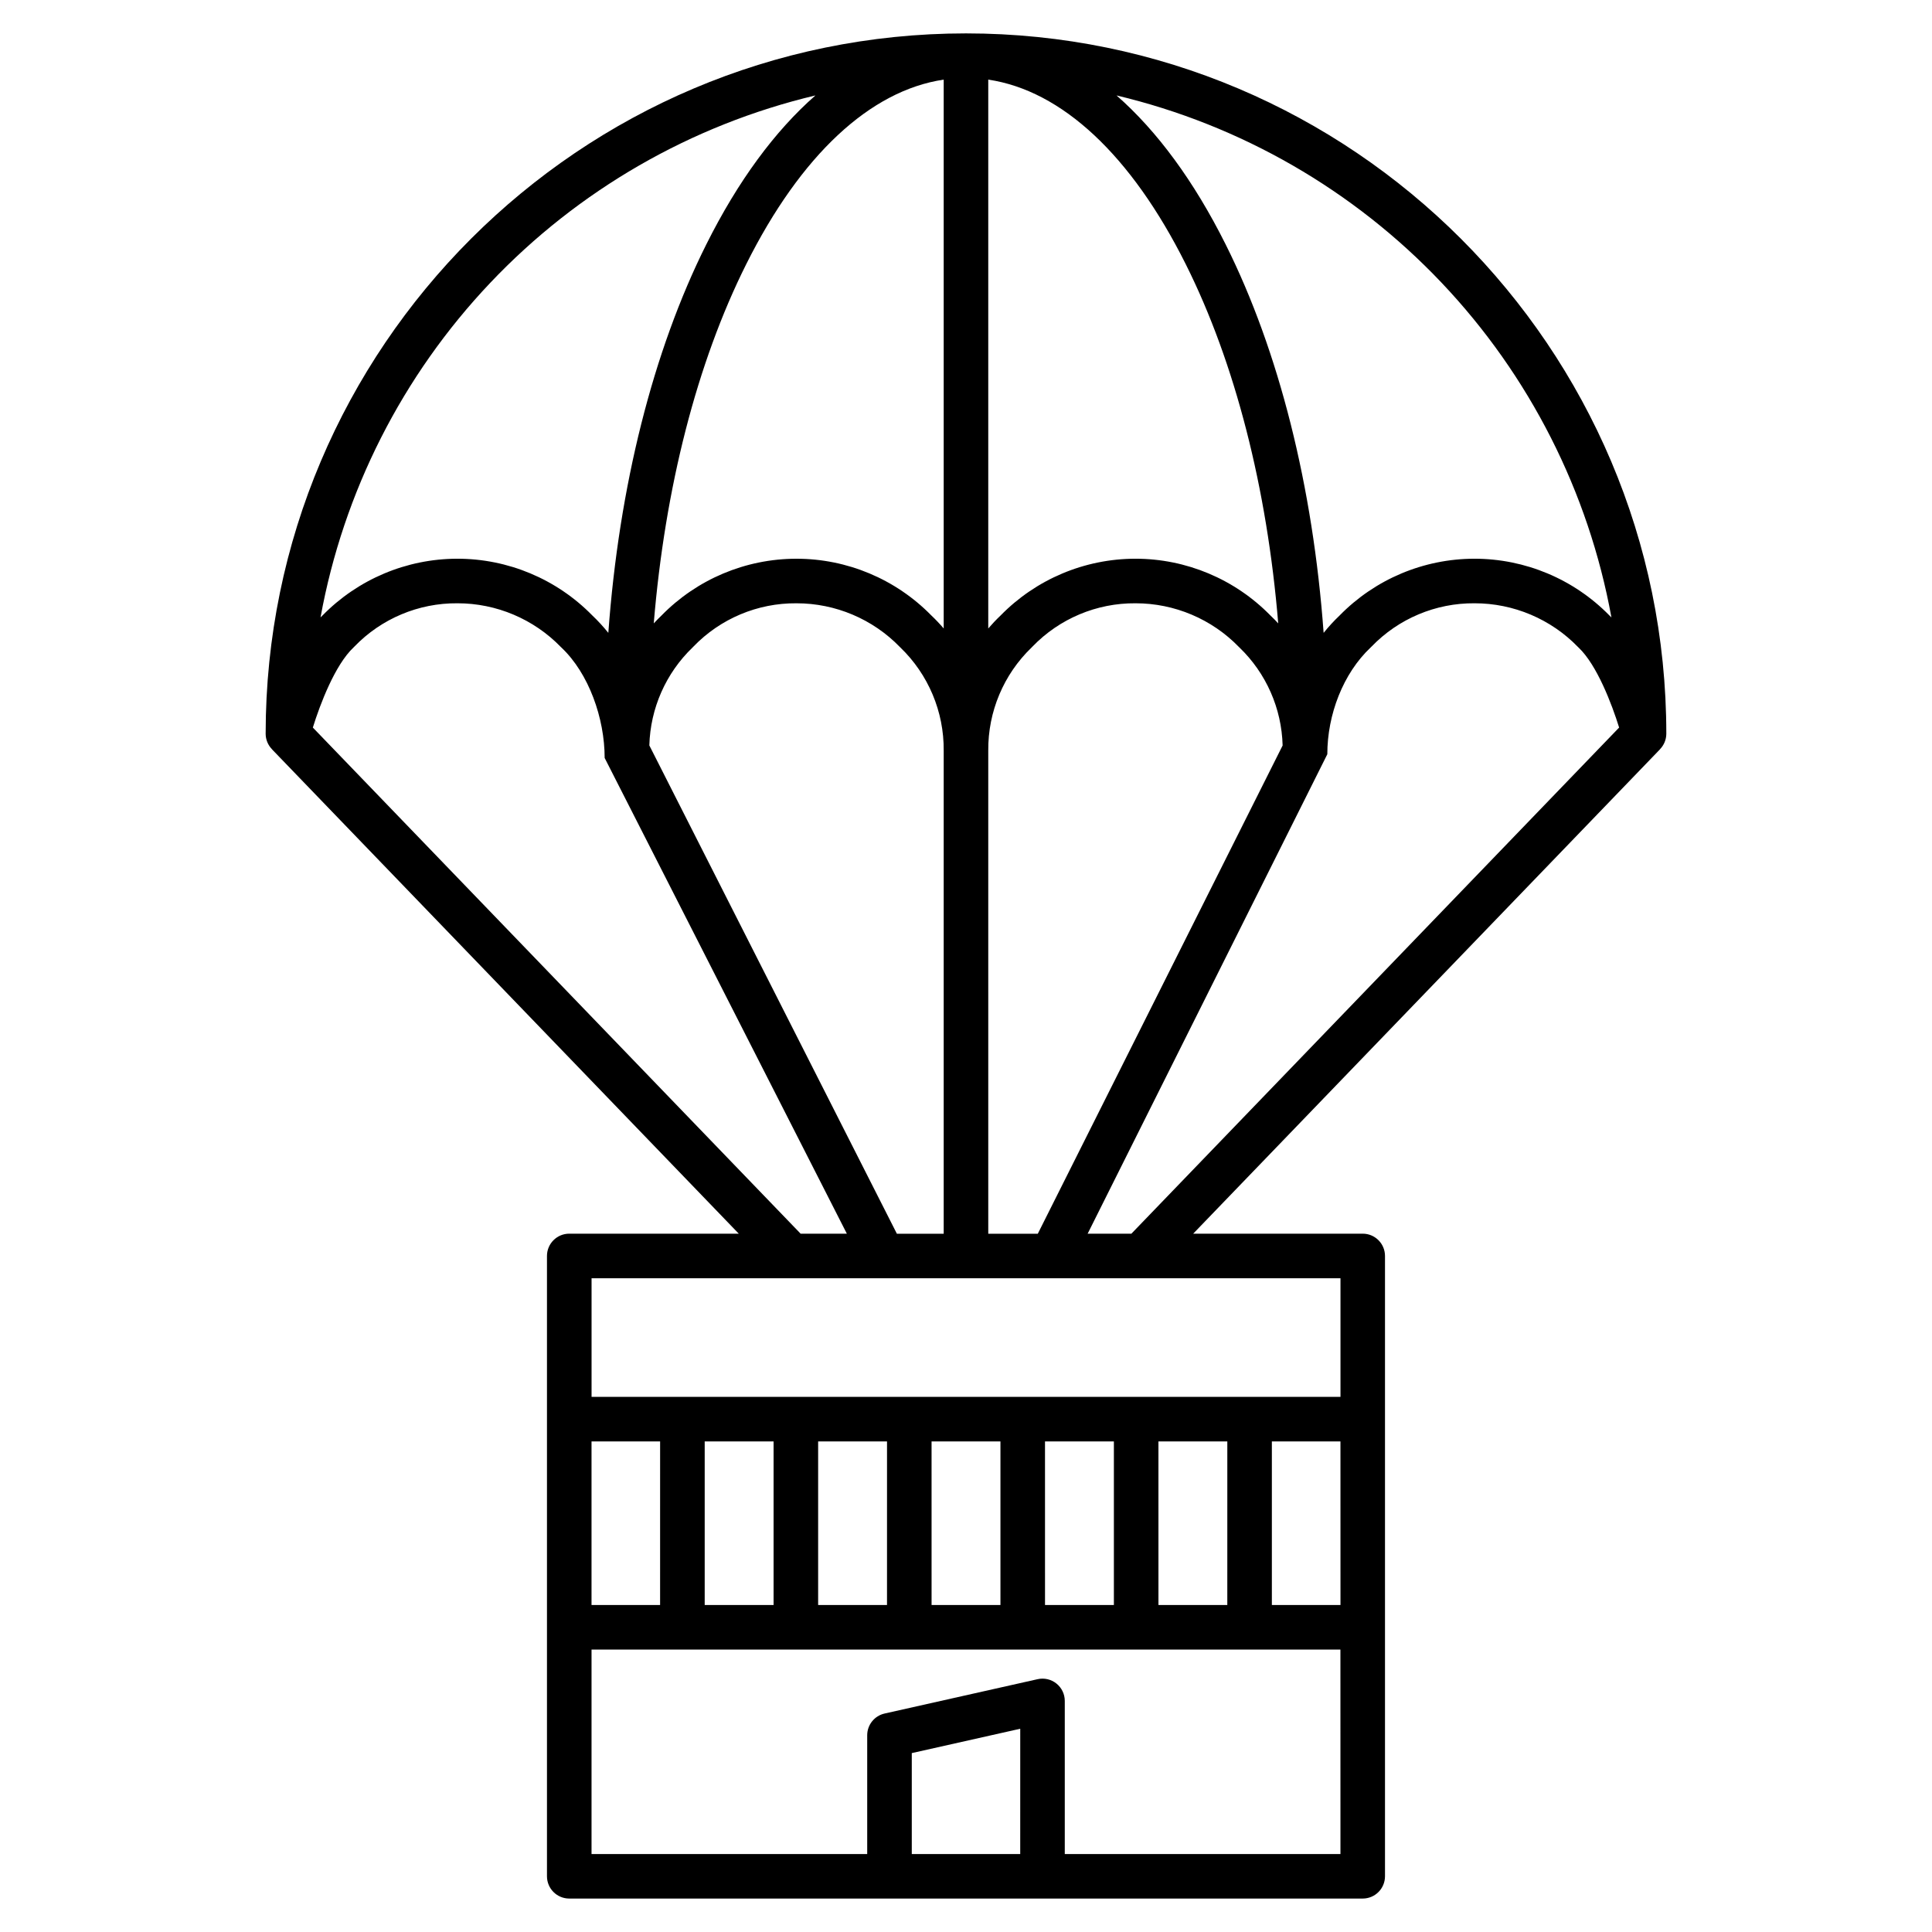 <?xml version="1.0" encoding="UTF-8"?>
<!-- Uploaded to: ICON Repo, www.svgrepo.com, Generator: ICON Repo Mixer Tools -->
<svg fill="#000000" width="800px" height="800px" version="1.1" viewBox="144 144 512 512" xmlns="http://www.w3.org/2000/svg">
 <path d="m400 152.85c-102.34 0-185.6 83.262-185.6 185.6 0.004 1.527 0.602 2.992 1.664 4.086l-0.012 0.012 123.73 128.39h-44.926c-3.258 0-5.902 2.644-5.902 5.902v164.39c0 3.262 2.644 5.906 5.902 5.906h210.28c3.262 0 5.902-2.644 5.902-5.906v-164.39c0-3.258-2.641-5.902-5.902-5.902h-44.926l123.73-128.39-0.012-0.012c1.062-1.094 1.66-2.559 1.664-4.086 0-102.34-83.262-185.6-185.6-185.6zm171.05 154.78c-0.188-0.191-0.379-0.379-0.574-0.562-9.418-9.602-22.305-15.008-35.754-15-13.449 0.012-26.328 5.441-35.727 15.059-1.508 1.434-2.918 2.969-4.219 4.59-2.832-38.77-11.809-74.629-25.973-102.96-8.398-16.797-18.188-30.07-28.914-39.465 32.934 7.836 62.875 25.086 86.164 49.652 23.293 24.566 38.926 55.383 44.996 88.688zm-165.15-142.53c19.484 2.887 37.883 20.004 52.348 48.934 13.086 26.176 21.523 59.238 24.496 95.172-0.684-0.734-1.379-1.457-2.113-2.144-9.418-9.602-22.305-15.004-35.75-14.996-13.449 0.012-26.328 5.441-35.727 15.059-1.145 1.086-2.227 2.231-3.254 3.426zm0 177.8c-0.082-10.289 4.062-20.16 11.473-27.297 0.086-0.082 0.172-0.168 0.254-0.254h-0.004c7.141-7.406 17.012-11.555 27.297-11.473 10.336-0.008 20.23 4.18 27.422 11.598 0.043 0.043 0.086 0.082 0.129 0.125 7.078 6.812 11.184 16.141 11.438 25.961l-64.879 129.39h-13.129zm-11.809-177.8v145.45c-1.043-1.219-2.148-2.383-3.312-3.484-9.418-9.602-22.305-15.008-35.754-14.996-13.445 0.012-26.324 5.438-35.727 15.055-0.707 0.672-1.387 1.371-2.047 2.082 2.973-35.941 11.414-69.004 24.496-95.172 14.465-28.93 32.867-46.047 52.344-48.934zm0 177.8v128.05h-12.41l-65.598-129.4c0.258-9.816 4.367-19.137 11.441-25.949 0.086-0.082 0.172-0.168 0.254-0.254h-0.004c7.141-7.406 17.008-11.555 27.297-11.469 10.332-0.008 20.227 4.176 27.418 11.598l0.129 0.125c7.41 7.141 11.559 17.012 11.473 27.301zm-33.992-173.61c-10.727 9.395-20.516 22.668-28.914 39.465-14.168 28.332-23.141 64.184-25.973 102.96-1.32-1.645-2.75-3.199-4.281-4.652-9.418-9.602-22.305-15.008-35.758-14.996-13.449 0.016-26.328 5.445-35.727 15.062-0.172 0.164-0.34 0.328-0.508 0.496l0.004 0.004c6.066-33.305 21.699-64.121 44.992-88.688 23.289-24.566 53.23-41.816 86.164-49.652zm-133.19 167.52c1.91-6.176 5.875-16.605 10.762-21.207 0.086-0.082 0.172-0.168 0.254-0.254 7.137-7.406 17.008-11.555 27.293-11.473 10.336-0.008 20.23 4.18 27.422 11.598l0.129 0.125c7.289 6.863 11.473 18.777 11.473 29.266l64.184 126.08h-12.246zm73.852 189.18h18.176l-0.004 43.355h-18.172zm113.61 109.35h-28.738v-26.75l28.742-6.453zm84.863 0h-73.055v-40.578c0-1.793-0.816-3.492-2.215-4.609-1.402-1.121-3.234-1.547-4.984-1.152l-40.551 9.102c-2.695 0.605-4.609 3-4.609 5.762v31.477h-73.055v-54.184h198.46zm-168.48-65.992v-43.355h18.254v43.355zm30.062 0v-43.355h18.254l-0.004 43.355zm30.062 0-0.004-43.355h18.254v43.355zm30.062 0-0.004-43.355h18.254v43.355zm30.062 0-0.004-43.355h18.254l-0.004 43.355zm48.238 0h-18.184v-43.355h18.176zm0-86.594v31.43l-198.47 0.004v-31.43zm-55.418-11.809-11.59 0.004 63.52-127.07c0-10.484 4.18-21.418 11.473-28.281 0.086-0.082 0.172-0.168 0.254-0.254v0.004c7.137-7.406 17.008-11.555 27.293-11.473 10.336-0.008 20.23 4.176 27.422 11.598l0.129 0.125c4.871 4.586 8.844 15.027 10.762 21.211z"/>
</svg>